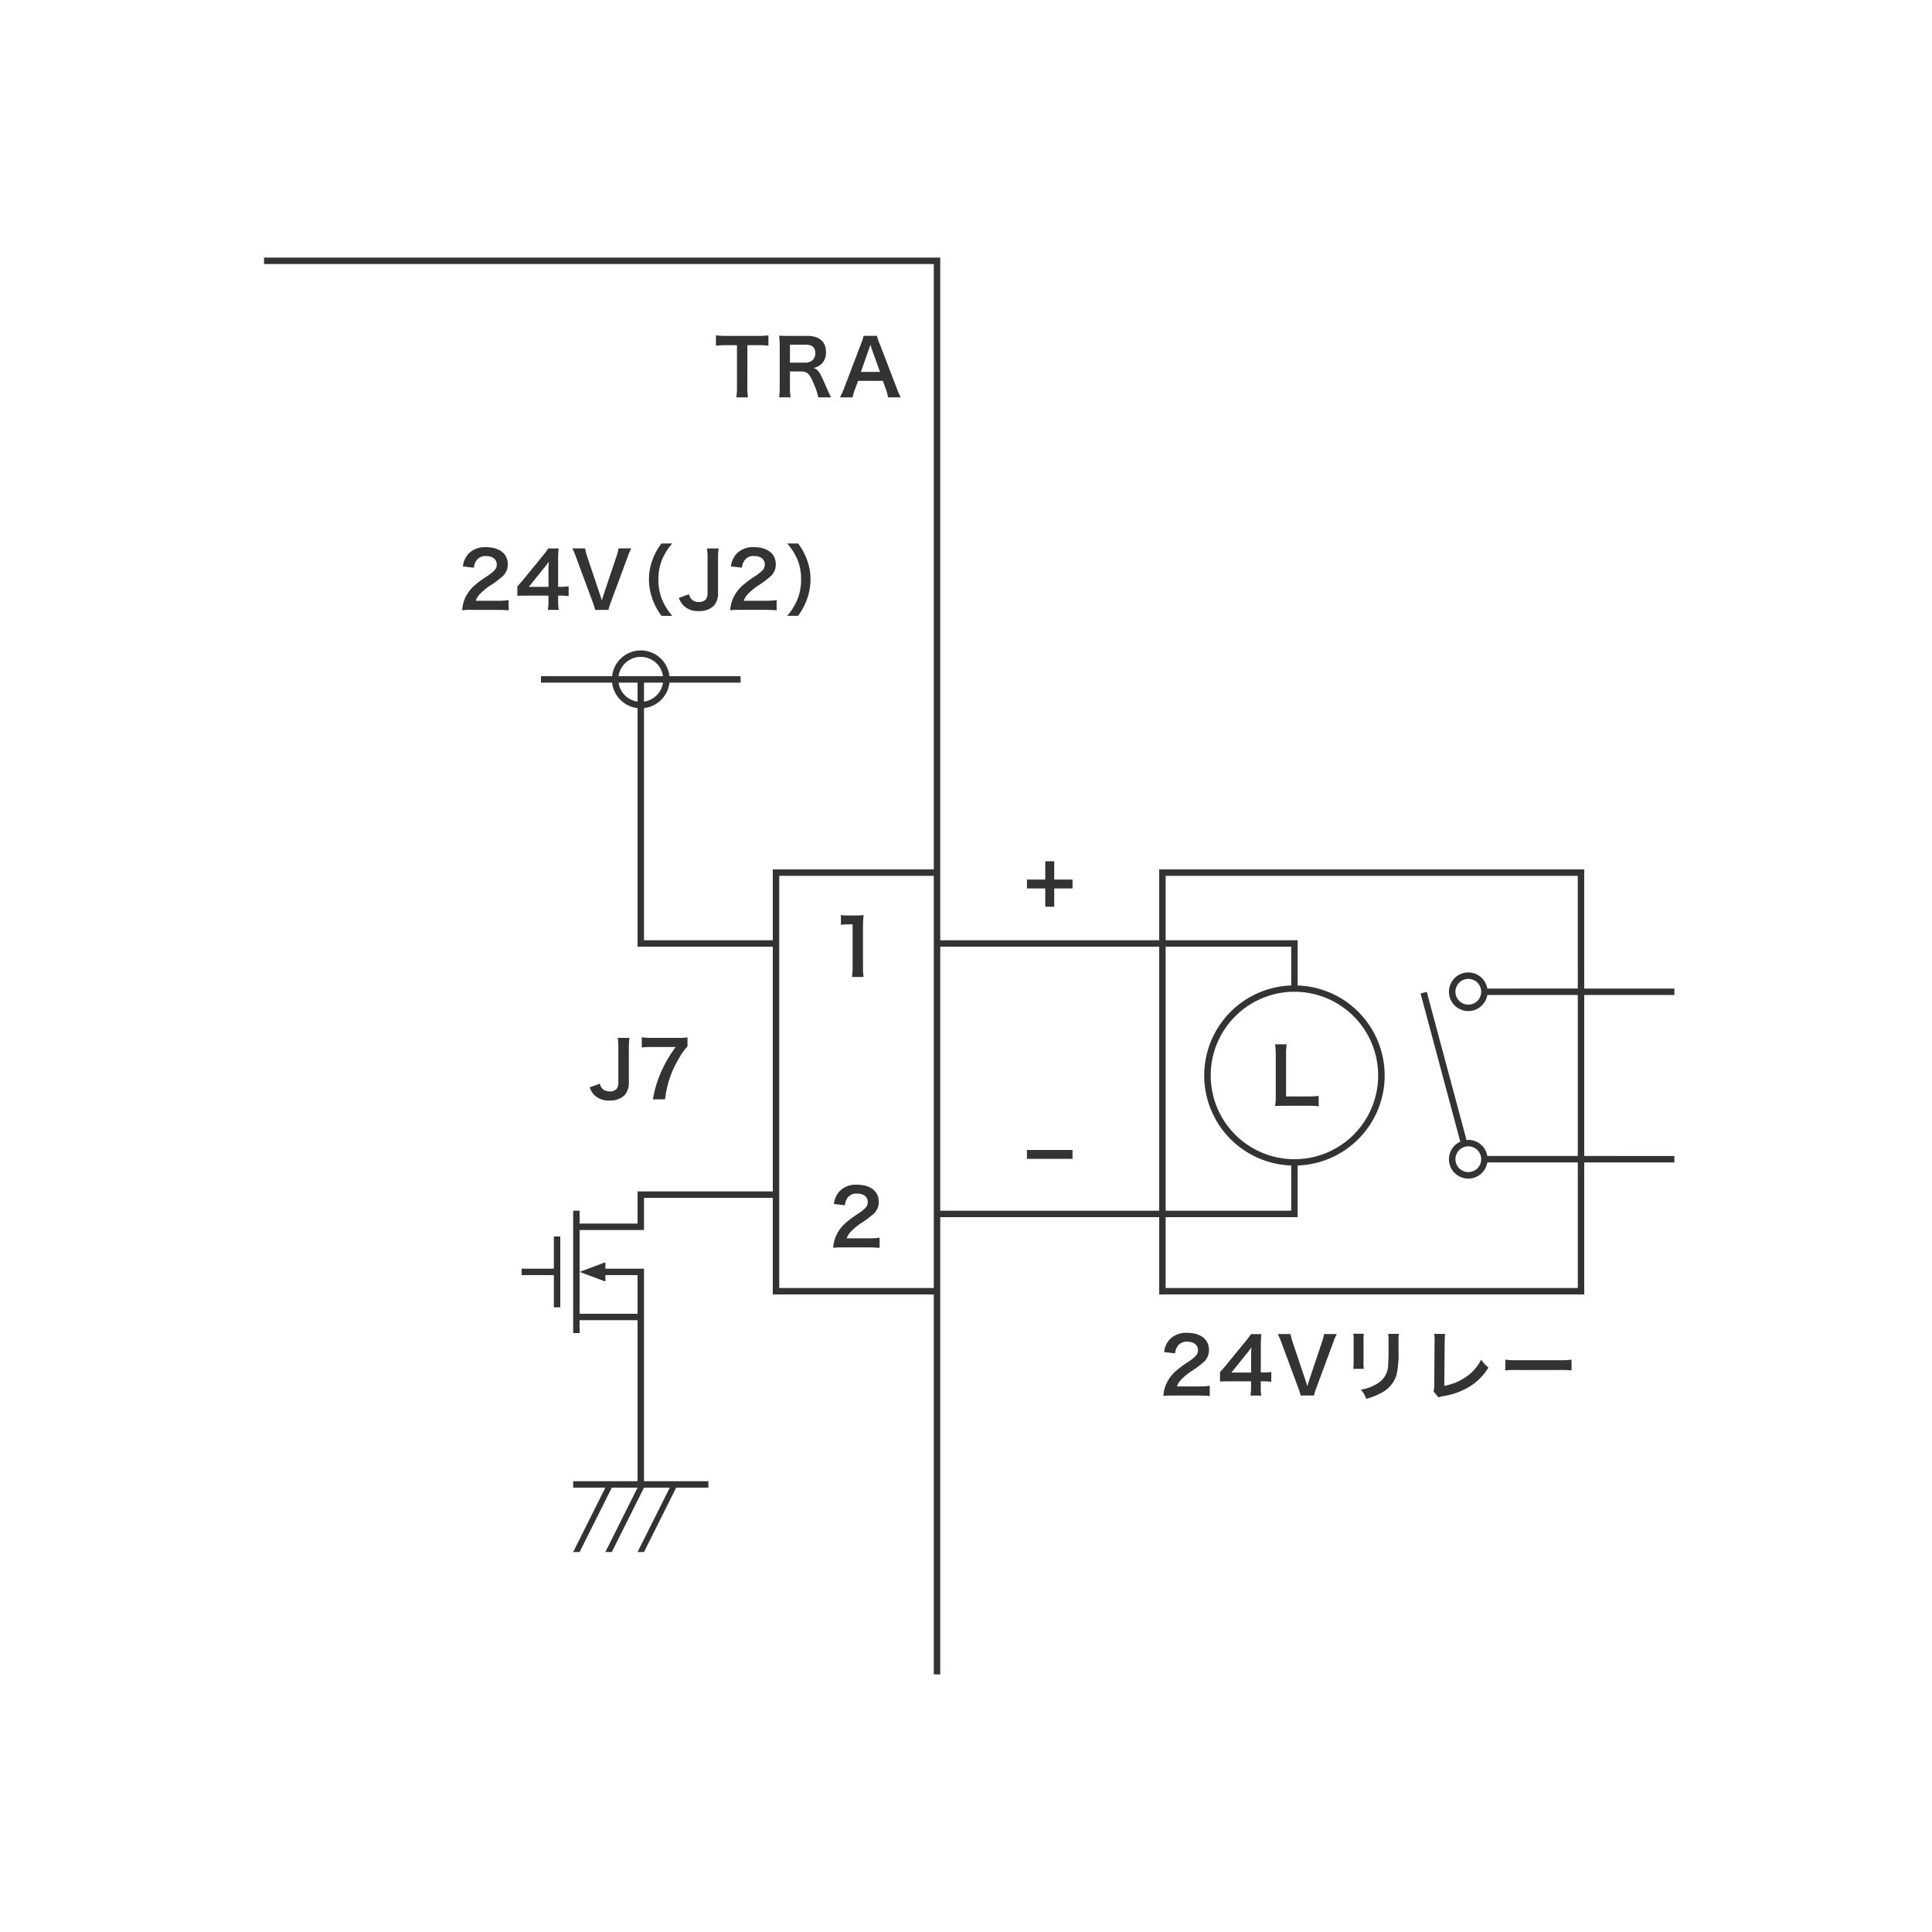 <svg id="レイヤー_1" data-name="レイヤー 1" xmlns="http://www.w3.org/2000/svg" width="300" height="300" viewBox="0 0 300 300">
  <defs>
    <style>
      .cls-1 {
        fill: #333;
      }
    </style>
  </defs>
  <path class="cls-1" d="M130.923,193.7a11,11,0,0,0-1.547.061,6.131,6.131,0,0,1,.312-1.536,5.924,5.924,0,0,1,1.643-2.35,16.288,16.288,0,0,1,1.979-1.451c1.1-.756,1.439-1.152,1.439-1.764,0-.815-.636-1.319-1.655-1.319a1.694,1.694,0,0,0-1.523.708,2.276,2.276,0,0,0-.372,1.1l-1.715-.2a3.6,3.6,0,0,1,.828-1.919,3.487,3.487,0,0,1,2.747-1.067c2.1,0,3.393,1.008,3.393,2.65a2.436,2.436,0,0,1-.851,1.919,15.049,15.049,0,0,1-2.015,1.476,10.488,10.488,0,0,0-1.428,1.2,2.907,2.907,0,0,0-.683,1.079h3.358a12.592,12.592,0,0,0,1.751-.1v1.583c-.563-.047-1.043-.072-1.811-.072Z"/>
  <path class="cls-1" d="M132.291,151.7a10.065,10.065,0,0,0,.1-1.558v-6.609h-.576a10.685,10.685,0,0,0-1.236.072v-1.523a6.663,6.663,0,0,0,1.2.072h1.1a8.727,8.727,0,0,0,1.224-.06,17.812,17.812,0,0,0-.1,1.978v6.07a9.91,9.91,0,0,0,.1,1.558Z"/>
  <g>
    <path class="cls-1" d="M116.049,60.146a9.814,9.814,0,0,0,.1,1.558h-1.812a10.022,10.022,0,0,0,.1-1.558V53.6h-1.619a11.916,11.916,0,0,0-1.644.084V52.074a12.054,12.054,0,0,0,1.631.084h4.75a12.725,12.725,0,0,0,1.763-.084v1.607a12.611,12.611,0,0,0-1.763-.084h-1.5Z"/>
    <path class="cls-1" d="M127.064,61.7a9.735,9.735,0,0,0-.624-1.919c-.647-1.654-1.067-2.1-1.99-2.1h-1.787v2.447a9.346,9.346,0,0,0,.1,1.57h-1.787a9.379,9.379,0,0,0,.095-1.558V53.681a10.668,10.668,0,0,0-.095-1.559c.5.024.876.036,1.535.036h2.878c1.823,0,2.867.911,2.867,2.494a2.463,2.463,0,0,1-.612,1.787,2.538,2.538,0,0,1-1.331.7c.755.24.983.576,2.17,3.383.1.215.4.863.564,1.186Zm-1.991-5.385a1.619,1.619,0,0,0,1.14-.431,1.424,1.424,0,0,0,.384-1.056c0-.863-.493-1.307-1.476-1.307h-2.458v2.794Z"/>
    <path class="cls-1" d="M137.9,61.7a8.314,8.314,0,0,0-.336-1.259l-.48-1.307h-3.838l-.479,1.307A6,6,0,0,0,132.4,61.7h-1.966a13.218,13.218,0,0,0,.635-1.415l2.639-6.92a7.17,7.17,0,0,0,.384-1.211h2.087a7.9,7.9,0,0,0,.407,1.211l2.663,6.92a12.518,12.518,0,0,0,.611,1.415Zm-2.531-7.495c-.048-.133-.084-.276-.216-.672-.192.564-.192.564-.228.672l-1.247,3.55h2.974Z"/>
  </g>
  <g>
    <path class="cls-1" d="M73.311,94.7a11,11,0,0,0-1.547.061,6.131,6.131,0,0,1,.312-1.536,5.9,5.9,0,0,1,1.643-2.35A16.332,16.332,0,0,1,75.7,89.428c1.1-.756,1.44-1.152,1.44-1.764,0-.815-.636-1.319-1.656-1.319a1.693,1.693,0,0,0-1.522.708,2.276,2.276,0,0,0-.372,1.1l-1.715-.2a3.608,3.608,0,0,1,.827-1.919,3.49,3.49,0,0,1,2.747-1.067c2.1,0,3.394,1.008,3.394,2.65a2.434,2.434,0,0,1-.852,1.919,15.074,15.074,0,0,1-2.014,1.476,10.427,10.427,0,0,0-1.428,1.2,2.922,2.922,0,0,0-.684,1.079h3.359a12.592,12.592,0,0,0,1.751-.1v1.583c-.564-.047-1.043-.072-1.811-.072Z"/>
    <path class="cls-1" d="M88.3,92.569a9.63,9.63,0,0,0-1.2-.084h-.432v.852a7.341,7.341,0,0,0,.1,1.367h-1.7a7.737,7.737,0,0,0,.095-1.391v-.828H81.832c-.708,0-1.092.013-1.5.048V91.059c.407-.445.539-.6.959-1.1l2.843-3.478a11.426,11.426,0,0,0,.995-1.319h1.619a17.083,17.083,0,0,0-.084,2.027v3.933h.42a7.785,7.785,0,0,0,1.212-.084Zm-3.131-3.922a13.27,13.27,0,0,1,.061-1.438c-.241.348-.385.539-.817,1.067l-2.3,2.855h3.059Z"/>
    <path class="cls-1" d="M92.422,94.7a8.86,8.86,0,0,0-.384-1.2l-2.566-6.92a11.765,11.765,0,0,0-.6-1.427h1.98a7.679,7.679,0,0,0,.323,1.259l1.991,5.925c.06.143.2.624.288.911.108-.359.2-.695.275-.911l1.992-5.925a7.036,7.036,0,0,0,.323-1.259h1.979a9.33,9.33,0,0,0-.6,1.427l-2.568,6.92a7.3,7.3,0,0,0-.371,1.2Z"/>
    <path class="cls-1" d="M102.716,95.628a9.6,9.6,0,0,1-1.308-2.362,8.849,8.849,0,0,1-.636-3.311,8.483,8.483,0,0,1,.613-3.2,9.647,9.647,0,0,1,1.318-2.362h1.68a9.327,9.327,0,0,0-1.524,2.385,7.873,7.873,0,0,0-.624,3.179,8.108,8.108,0,0,0,.636,3.286,9.2,9.2,0,0,0,1.524,2.387Z"/>
    <path class="cls-1" d="M111.6,85.158a8.917,8.917,0,0,0-.1,1.547v5.373a2.84,2.84,0,0,1-.647,1.967,3.084,3.084,0,0,1-2.327.84,3.122,3.122,0,0,1-2.435-.9,3.673,3.673,0,0,1-.684-1.138l1.584-.576a1.573,1.573,0,0,0,.648.983,1.749,1.749,0,0,0,.9.228,1.425,1.425,0,0,0,1.043-.383,1.553,1.553,0,0,0,.288-1.044V86.705a9.131,9.131,0,0,0-.1-1.547Z"/>
    <path class="cls-1" d="M114.934,94.7a11,11,0,0,0-1.547.061,6.131,6.131,0,0,1,.312-1.536,5.914,5.914,0,0,1,1.643-2.35,16.332,16.332,0,0,1,1.978-1.451c1.1-.756,1.44-1.152,1.44-1.764,0-.815-.636-1.319-1.656-1.319a1.693,1.693,0,0,0-1.522.708,2.276,2.276,0,0,0-.372,1.1l-1.715-.2a3.608,3.608,0,0,1,.827-1.919,3.49,3.49,0,0,1,2.747-1.067c2.1,0,3.394,1.008,3.394,2.65a2.434,2.434,0,0,1-.852,1.919,15.074,15.074,0,0,1-2.014,1.476,10.427,10.427,0,0,0-1.428,1.2,2.922,2.922,0,0,0-.684,1.079h3.359a12.592,12.592,0,0,0,1.751-.1v1.583c-.564-.047-1.043-.072-1.811-.072Z"/>
    <path class="cls-1" d="M122.23,95.628a9.2,9.2,0,0,0,1.524-2.387,8.065,8.065,0,0,0,.636-3.286,7.792,7.792,0,0,0-.613-3.179,9.739,9.739,0,0,0-1.535-2.385h1.692a9.545,9.545,0,0,1,1.307,2.362,8.478,8.478,0,0,1,.612,3.2,9.032,9.032,0,0,1-.624,3.311,10.009,10.009,0,0,1-1.307,2.362Z"/>
  </g>
  <g>
    <path class="cls-1" d="M97.747,161.158a9.018,9.018,0,0,0-.1,1.547v5.373A2.835,2.835,0,0,1,97,170.045a3.082,3.082,0,0,1-2.326.84,3.124,3.124,0,0,1-2.436-.9,3.674,3.674,0,0,1-.683-1.138l1.584-.576a1.568,1.568,0,0,0,.647.983,1.752,1.752,0,0,0,.9.228,1.423,1.423,0,0,0,1.043-.383,1.547,1.547,0,0,0,.289-1.044v-5.349a9.237,9.237,0,0,0-.1-1.547Z"/>
    <path class="cls-1" d="M106.753,162.489a8.122,8.122,0,0,0-1.247,1.727,15.458,15.458,0,0,0-2.232,6.488H101.38a17.914,17.914,0,0,1,1.451-4.641,19.847,19.847,0,0,1,2.1-3.49h-3.706a11.478,11.478,0,0,0-1.572.084v-1.583a13.255,13.255,0,0,0,1.644.084h3.813a13.258,13.258,0,0,0,1.644-.06Z"/>
  </g>
  <g>
    <path class="cls-1" d="M182.194,216.7a11.007,11.007,0,0,0-1.547.061,6.223,6.223,0,0,1,.312-1.536,5.916,5.916,0,0,1,1.644-2.35,16.246,16.246,0,0,1,1.978-1.451c1.1-.756,1.44-1.152,1.44-1.764,0-.815-.636-1.319-1.656-1.319a1.693,1.693,0,0,0-1.522.708,2.276,2.276,0,0,0-.372,1.1l-1.715-.2a3.608,3.608,0,0,1,.827-1.919,3.49,3.49,0,0,1,2.747-1.067c2.1,0,3.394,1.008,3.394,2.65a2.434,2.434,0,0,1-.852,1.919,15.049,15.049,0,0,1-2.015,1.476,10.412,10.412,0,0,0-1.427,1.2,2.91,2.91,0,0,0-.684,1.079H186.1a12.582,12.582,0,0,0,1.751-.1v1.583c-.563-.047-1.042-.072-1.81-.072Z"/>
    <path class="cls-1" d="M197.4,214.569a9.63,9.63,0,0,0-1.2-.084h-.431v.852a7.537,7.537,0,0,0,.095,1.367h-1.7a7.636,7.636,0,0,0,.1-1.391v-.828h-3.322c-.708,0-1.092.013-1.5.048v-1.474c.407-.445.539-.6.959-1.1l2.842-3.478a11.34,11.34,0,0,0,1-1.319h1.619a16.872,16.872,0,0,0-.084,2.027v3.933h.42a7.772,7.772,0,0,0,1.211-.084Zm-3.13-3.922a13.553,13.553,0,0,1,.059-1.438,13.342,13.342,0,0,1-.815,1.067l-2.3,2.855h3.059Z"/>
    <path class="cls-1" d="M201.97,216.7a8.86,8.86,0,0,0-.384-1.2l-2.566-6.92a11.765,11.765,0,0,0-.6-1.427H200.4a7.9,7.9,0,0,0,.325,1.259l1.991,5.925c.059.143.2.624.288.911.107-.359.2-.695.275-.911l1.992-5.925a7.036,7.036,0,0,0,.323-1.259h1.979a9.33,9.33,0,0,0-.6,1.427l-2.568,6.92a7.3,7.3,0,0,0-.371,1.2Z"/>
    <path class="cls-1" d="M211.774,207.109a6.234,6.234,0,0,0-.047,1.08v3.31a5.914,5.914,0,0,0,.047,1.056h-1.643a8.648,8.648,0,0,0,.06-1.079v-3.3a7.551,7.551,0,0,0-.048-1.079Zm5.445.013a5.686,5.686,0,0,0-.06,1.115v1.619a14.215,14.215,0,0,1-.311,3.634,4.6,4.6,0,0,1-2.364,2.795,10.089,10.089,0,0,1-2.338.923,4.108,4.108,0,0,0-.839-1.427,6.458,6.458,0,0,0,2.589-.96,3.388,3.388,0,0,0,1.656-3.057c.048-.517.06-1.044.06-2v-1.5a6.3,6.3,0,0,0-.06-1.139Z"/>
    <path class="cls-1" d="M224.4,207.134a9.5,9.5,0,0,0-.071,1.211l-.06,6.848a8.62,8.62,0,0,0,3.274-1.319,7.08,7.08,0,0,0,2.446-2.746,5.654,5.654,0,0,0,1.14,1.223,8.94,8.94,0,0,1-2.675,2.795,10.93,10.93,0,0,1-4.365,1.642,3.5,3.5,0,0,0-.72.2l-.767-.924a4.216,4.216,0,0,0,.108-1.234l.048-6.477a5.737,5.737,0,0,0-.061-1.235Z"/>
    <path class="cls-1" d="M233.748,211.128a11.888,11.888,0,0,0,1.943.084h6.392a11.88,11.88,0,0,0,1.943-.084V212.8a12.934,12.934,0,0,0-1.955-.061H235.7a12.942,12.942,0,0,0-1.955.061Z"/>
  </g>
  <path class="cls-1" d="M204.77,171.788a11.8,11.8,0,0,0-1.7-.084h-3.549c-.672,0-1.092.013-1.524.036a9.5,9.5,0,0,0,.1-1.583v-6.224a11.686,11.686,0,0,0-.1-1.775H199.8a10.92,10.92,0,0,0-.1,1.763v6.332h3.358a12.664,12.664,0,0,0,1.7-.084Z"/>
  <path class="cls-1" d="M163.7,140.8h-1.391v-2.843h-2.843v-1.379h2.843v-2.843H163.7v2.843h2.842v1.379H163.7Z"/>
  <path class="cls-1" d="M159.465,178.566h7.076v1.38h-7.076Z"/>
  <polygon class="cls-1" points="86 192 86 197 81 197 81 198 86 198 86 203 87 203 87 192 86 192"/>
  <path class="cls-1" d="M260,154.5v-1H246V135H180v11H146V40H41v1H145v94H120v11H100V109.95a4.471,4.471,0,0,0,3.95-3.95H115v-1H103.95a4.475,4.475,0,0,0-8.9,0H84v1H95.05A4.471,4.471,0,0,0,99,109.95V147h21v38H99v5H90v-2H89v19h1v-2h9v25H89v1h5l-5,10h1l5-10h4l-5,10h1l5-10h4l-5,10h1l5-10h5v-1H100V197H94v-1l-4,1.5,4,1.5v-1h5v6H90V191h10v-5h20v15h25v59h1V189h34v12h66V180.5h14v-1H246v-25ZM100,108.95V106h2.95A3.482,3.482,0,0,1,100,108.95ZM99.5,102a3.491,3.491,0,0,1,3.45,3h-6.9A3.491,3.491,0,0,1,99.5,102Zm-3.45,4H99v2.95A3.482,3.482,0,0,1,96.05,106ZM145,200H121V136h24Zm35-12H146V147h34Zm1-41h19.5v6.025a13.983,13.983,0,0,0,0,27.95V188H181Zm20,7a13,13,0,1,1-13,13A13,13,0,0,1,201,154Zm44-.5H230.95a3,3,0,1,0,0,1H245v25H230.95A3,3,0,0,0,228,177a2.824,2.824,0,0,0-.333.034l.053-.014-6.173-23.007-.96.26,6.163,23,.037-.01a3,3,0,1,0,4.163,3.24H245V200H181V189h20.5v-8.025a13.983,13.983,0,0,0,0-27.95V146H181V136h64Zm-15,.5a2,2,0,1,1-2-2A2,2,0,0,1,230,154Zm0,26a2,2,0,1,1-2-2A2,2,0,0,1,230,180Z"/>
</svg>
